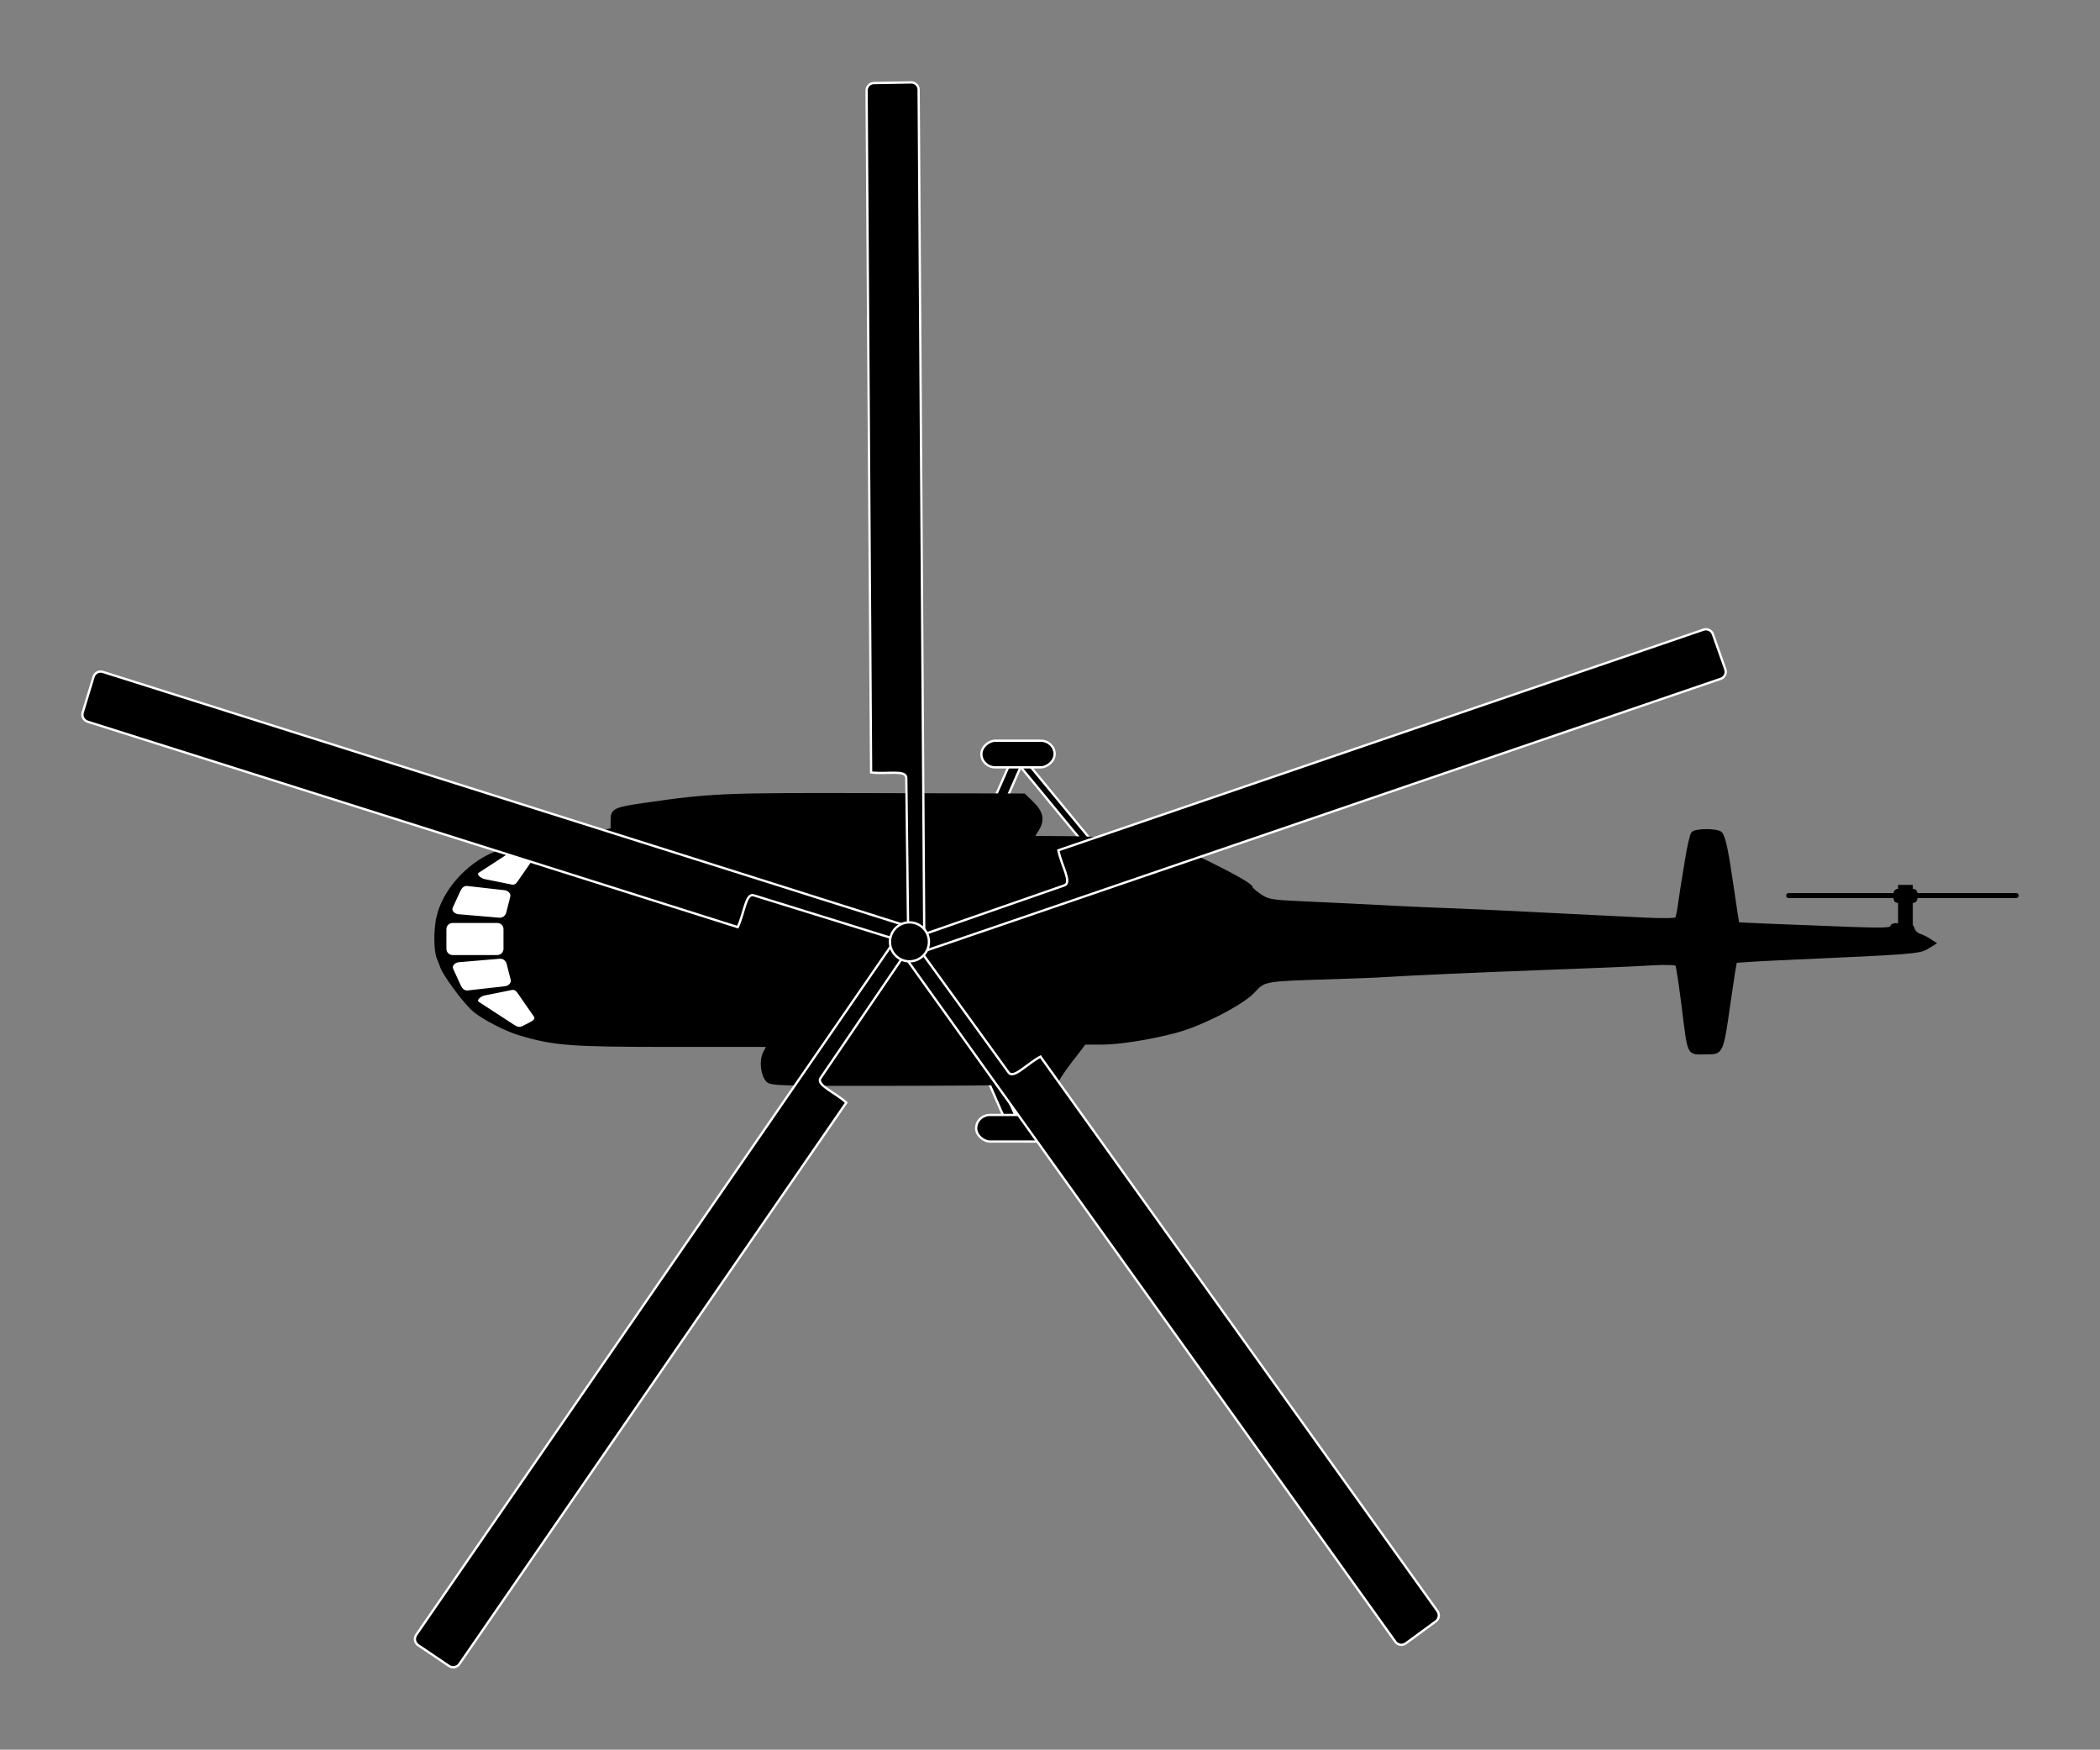<?xml version="1.0" encoding="UTF-8" standalone="no"?>
<!-- Created with Inkscape (http://www.inkscape.org/) -->

<svg
   xmlns:dc="http://purl.org/dc/elements/1.1/"
   xmlns:cc="http://creativecommons.org/ns#"
   xmlns:rdf="http://www.w3.org/1999/02/22-rdf-syntax-ns#"
   xmlns:svg="http://www.w3.org/2000/svg"
   xmlns="http://www.w3.org/2000/svg"
   xmlns:sodipodi="http://sodipodi.sourceforge.net/DTD/sodipodi-0.dtd"
   xmlns:inkscape="http://www.inkscape.org/namespaces/inkscape"
   id="svg2"
   version="1.1"
   inkscape:version="0.91 r13725"
   width="258.467mm"
   height="215.315mm"
   viewBox="0 0 915.828 762.927"
   sodipodi:docname="mi-17_silhouette_top_v2.svg">
  <rect x="0" y="0" width="915.828" height="762.927" fill="#808080" stroke="none"/>
  <title
     id="title4579">Mil Mi-17 (Hip) helicopter top view / silhouette</title>
  <defs
     id="defs6" />
  <sodipodi:namedview
     pagecolor="#ffffff"
     bordercolor="#666666"
     borderopacity="1"
     objecttolerance="10"
     gridtolerance="10"
     guidetolerance="10"
     inkscape:pageopacity="0"
     inkscape:pageshadow="2"
     inkscape:window-width="1920"
     inkscape:window-height="1001"
     id="namedview4"
     showgrid="false"
     units="mm"
     inkscape:zoom="0.70710678"
     inkscape:cx="50.099725"
     inkscape:cy="241.94662"
     inkscape:window-x="0"
     inkscape:window-y="0"
     inkscape:window-maximized="1"
     inkscape:current-layer="svg2"
     fit-margin-top="10"
     fit-margin-left="10"
     fit-margin-bottom="10"
     fit-margin-right="10" />
  <g
     transform="matrix(0,1,-1,0,962.037,5.066)"
     id="g4458">
    <g
       id="g4352"
       transform="translate(-3.595709e-8,4.7244096e-6)">
      <g
         transform="translate(-4.3364429e-6,-2.1799322e-6)"
         id="g4241">
        <path
           style="fill:#000000;fill-opacity:1;stroke:#ffffff;stroke-width:1;stroke-miterlimit:4;stroke-dasharray:none;stroke-opacity:1"
           d="m 326.123,515.521 27.318,11.997 -1.972,4.491 -27.318,-11.997 z"
           id="path4239"
           inkscape:connector-curvature="0" />
        <path
           sodipodi:nodetypes="ccccc"
           inkscape:connector-curvature="0"
           id="rect4236"
           d="m 326.612,514.77 37.16,-30.662 0,4.417 -37.16,30.662 z"
           style="fill:#000000;fill-opacity:1;stroke:#ffffff;stroke-width:1;stroke-miterlimit:4;stroke-dasharray:none;stroke-opacity:1" />
        <rect
           ry="6.059"
           y="502.1"
           x="317.906"
           height="31.949"
           width="11.618"
           id="rect4232"
           style="fill:#000000;fill-opacity:1;stroke:#ffffff;stroke-width:1;stroke-miterlimit:4;stroke-dasharray:none;stroke-opacity:1" />
      </g>
      <g
         id="g4271"
         transform="matrix(-1,0,0,1,810.607,2.279)">
        <path
           inkscape:connector-curvature="0"
           id="path4273"
           d="m 326.123,515.521 27.318,11.997 -1.972,4.491 -27.318,-11.997 z"
           style="fill:#000000;fill-opacity:1;stroke:#ffffff;stroke-width:1;stroke-miterlimit:4;stroke-dasharray:none;stroke-opacity:1" />
        <path
           style="fill:#000000;fill-opacity:1;stroke:#ffffff;stroke-width:1;stroke-miterlimit:4;stroke-dasharray:none;stroke-opacity:1"
           d="m 326.612,514.77 37.16,-30.662 0,4.417 -37.16,30.662 z"
           id="path4275"
           inkscape:connector-curvature="0"
           sodipodi:nodetypes="ccccc" />
        <rect
           style="fill:#000000;fill-opacity:1;stroke:#ffffff;stroke-width:1;stroke-miterlimit:4;stroke-dasharray:none;stroke-opacity:1"
           id="rect4277"
           width="11.618"
           height="31.949"
           x="317.906"
           y="502.1"
           ry="6.059" />
      </g>
      <path
         style="display:inline;fill:#000000;stroke:#000000;stroke-width:1;stroke-miterlimit:4;stroke-dasharray:none;stroke-opacity:1"
         d="m 394.685,771.164 c -11.215,-2.643 -22.419,-12.46 -27.533,-24.124 -2.228,-5.082 -4.305,-14.472 -6.699,-30.29 -0.832,-5.5 -2.056,-12.588 -2.72,-15.75 l -1.207,-5.75 -3.759,0 c -4.837,0 -5.321,-0.968 -7.286,-14.571 -4.186,-28.984 -4.395,-33.967 -4.216,-100.624 l 0.173,-64.695 3.352,-3.458 c 4.246,-4.381 7.659,-5.094 11.898,-2.488 l 3.25,1.998 0.075,-11.832 c 0.112,-17.643 0.46,-21.313 3.742,-39.467 2.645,-14.633 3.569,-17.762 7.675,-26 5.861,-11.76 9.431,-17.865 10.447,-17.865 0.434,0 1.935,-1.688 3.335,-3.75 2.315,-3.41 2.602,-4.975 3.157,-17.25 0.666,-14.71 1.355,-28.749 2.063,-42 0.25,-4.675 0.706,-15.25 1.014,-23.5 0.308,-8.25 0.976,-22.875 1.484,-32.5 0.508,-9.625 1.158,-22.675 1.444,-29 0.286,-6.325 0.818,-17.173 1.181,-24.106 0.371,-7.079 0.271,-12.841 -0.228,-13.143 -0.488,-0.295 -2.913,-0.814 -5.388,-1.152 -2.475,-0.338 -5.625,-0.801 -7,-1.029 -1.375,-0.228 -7.225,-1.175 -13,-2.107 -5.775,-0.931 -11.062,-2.147 -11.75,-2.701 -1.67,-1.347 -1.638,-11.197 0.041,-12.59 1.762,-1.462 7.65,-2.689 24.646,-5.136 7.94,-1.143 14.523,-2.181 14.629,-2.308 0.192,-0.23 0.84,-15.425 2.089,-48.98 0.49,-13.16 0.361,-17.75 -0.497,-17.75 -0.637,0 -1.158,-0.9 -1.158,-2 0,-1.1 0.506,-1.887 1.125,-1.75 0.619,0.138 1.331,-0.312 1.583,-1 0.252,-0.688 -0.254,-1.25 -1.125,-1.25 -2.276,0 -1.956,-3.09 0.384,-3.702 1.082,-0.283 2.272,-1.478 2.644,-2.656 0.372,-1.178 1.35,-3.171 2.172,-4.428 l 1.495,-2.286 1.995,3.281 c 2.146,3.529 2.356,6.173 4.706,59.228 0.583,13.165 1.23,24.106 1.437,24.313 0.207,0.207 7.988,1.452 17.29,2.766 22.527,3.182 22.544,3.19 22.544,9.984 0,8.509 1.818,7.61 -21.292,10.536 -8.972,1.136 -16.715,2.315 -17.208,2.619 -0.492,0.304 -0.645,4.894 -0.34,10.199 0.586,10.175 1.211,24.864 2.114,49.646 0.878,24.117 2.457,59.502 2.944,66 0.247,3.3 0.709,14.55 1.025,25 0.88,29.077 0.839,28.843 5.952,33.556 5.287,4.874 14.49,22.79 17.435,33.944 3.031,11.481 5.113,24.741 5.117,32.588 l 0.003,7.088 8.014,6.212 c 4.408,3.417 8.415,5.964 8.905,5.661 0.517,-0.32 0.948,25.802 1.028,62.257 0.129,59.215 0.035,62.899 -1.655,64.41 -2.716,2.429 -8.864,3.057 -12.338,1.26 l -2.954,-1.528 0,41.895 c 0,44.214 -0.539,51.31 -5.041,66.397 -1.801,6.035 -6.778,15.688 -10.194,19.771 -3.618,4.323 -16.325,13.665 -19.765,14.53 -0.275,0.069 -1.767,0.65 -3.315,1.292 -3.229,1.338 -12.429,1.379 -17.939,0.081 z"
         id="path3357"
         inkscape:connector-curvature="0" />
      <path
         style="fill:#ffffff;fill-opacity:1;stroke:none;stroke-width:1;stroke-miterlimit:4;stroke-dasharray:none;stroke-opacity:1"
         d="m 400.072,742.457 8.603,0 c 1.494,0 2.696,1.218 2.696,2.731 l 0,19.438 c 0,1.513 -1.202,2.731 -2.696,2.731 l -8.603,0 c -1.494,0 -2.696,-1.218 -2.696,-2.731 l 0,-19.438 c 0,-1.513 1.202,-2.731 2.696,-2.731 z"
         id="rect4280"
         inkscape:connector-curvature="0" />
      <path
         id="path4283"
         d="m 385.896,739.498 6.906,1.748 c 1.378,0.349 2.413,1.532 2.281,3.084 l -1.512,17.77 c -0.132,1.552 -1.491,3.112 -2.797,2.515 l -7.232,-3.306 c -1.306,-0.597 -2.456,-1.537 -2.281,-3.084 l 1.838,-16.211 c 0.175,-1.547 1.419,-2.864 2.797,-2.515 z"
         style="fill:#ffffff;fill-opacity:1;stroke:none;stroke-width:1;stroke-miterlimit:4;stroke-dasharray:none;stroke-opacity:1"
         inkscape:connector-curvature="0"
         sodipodi:nodetypes="sssssssss" />
      <path
         sodipodi:nodetypes="sssssssss"
         inkscape:connector-curvature="0"
         style="fill:#ffffff;fill-opacity:1;stroke:none;stroke-width:1;stroke-miterlimit:4;stroke-dasharray:none;stroke-opacity:1"
         d="m 422.173,739.321 -6.906,1.748 c -1.378,0.349 -2.413,1.532 -2.281,3.084 l 1.512,17.77 c 0.132,1.552 1.491,3.112 2.797,2.515 l 7.232,-3.306 c 1.306,-0.597 2.456,-1.537 2.281,-3.084 l -1.838,-16.211 c -0.175,-1.547 -1.419,-2.864 -2.797,-2.515 z"
         id="path4285" />
      <path
         id="path4287"
         d="m 438.259,729.157 -9.381,6.521 c -1.167,0.811 -2.587,1.557 -2.281,3.084 l 2.395,11.936 c 0.307,1.527 2.014,3.719 2.797,2.515 l 9.972,-15.327 c 0.783,-1.204 1.301,-2.224 0.601,-3.615 l -1.307,-2.599 c -0.7,-1.391 -1.63,-3.326 -2.797,-2.515 z"
         style="fill:#ffffff;fill-opacity:1;stroke:none;stroke-width:1;stroke-miterlimit:4;stroke-dasharray:none;stroke-opacity:1"
         inkscape:connector-curvature="0"
         sodipodi:nodetypes="sssssssss" />
      <path
         sodipodi:nodetypes="sssssssss"
         inkscape:connector-curvature="0"
         style="fill:#ffffff;fill-opacity:1;stroke:none;stroke-width:1;stroke-miterlimit:4;stroke-dasharray:none;stroke-opacity:1"
         d="m 368.989,729.157 9.381,6.521 c 1.167,0.811 2.587,1.557 2.281,3.084 l -2.395,11.936 c -0.307,1.527 -2.014,3.719 -2.797,2.515 l -9.972,-15.327 c -0.783,-1.204 -1.301,-2.224 -0.601,-3.615 l 1.307,-2.599 c 0.7,-1.391 1.63,-3.326 2.797,-2.515 z"
         id="path4289" />
    </g>
    <rect
       y="128.349"
       x="381.276"
       height="5.413"
       width="22.972"
       id="rect4203"
       style="display:inline;fill:#000000;stroke:#000000;stroke-width:1;stroke-miterlimit:4;stroke-dasharray:none;stroke-opacity:1" />
    <rect
       ry="1.32"
       y="126.369"
       x="383.012"
       height="9.373"
       width="5.149"
       id="rect4205"
       style="display:inline;fill:#000000;stroke:#000000;stroke-width:1;stroke-miterlimit:4;stroke-dasharray:none;stroke-opacity:1" />
    <rect
       ry="0.594"
       y="82.142"
       x="384.84"
       height="46.471"
       width="1.188"
       id="rect4207"
       style="display:inline;fill:#000000;stroke:#000000;stroke-width:1;stroke-miterlimit:4;stroke-dasharray:none;stroke-opacity:1" />
    <rect
       style="display:inline;fill:#000000;stroke:#000000;stroke-width:1;stroke-miterlimit:4;stroke-dasharray:none;stroke-opacity:1"
       id="rect4209"
       width="1.188"
       height="46.471"
       x="384.84"
       y="136.142"
       ry="0.594" />
    <g
       id="g4224"
       style="display:inline"
       transform="translate(-3.595709e-8,4.7244096e-6)">
      <path
         style="fill:#000000;fill-opacity:1;stroke:#ffffff;stroke-width:1;stroke-miterlimit:4;stroke-dasharray:none;stroke-opacity:1"
         d="m 271.47,215.025 15.308,-5.418 c 1.689,-0.598 3.549,0.275 4.128,1.97 l 119.14,348.446 c 0.58,1.696 -0.281,3.53 -1.97,4.128 l -4.853,-2.424 -22.236,-63.874 c -1.21,-3.475 -8.654,1.33 -15.297,2.628 L 269.5,219.154 c -0.58,-1.696 0.281,-3.53 1.97,-4.128 z"
         id="rect4213"
         inkscape:connector-curvature="0"
         sodipodi:nodetypes="ssssscscss"
         inkscape:transform-center-x="65.661216"
         inkscape:transform-center-y="-178.09751" />
      <path
         inkscape:transform-center-y="-113.34617"
         inkscape:transform-center-x="-154.08386"
         sodipodi:nodetypes="ssssscscss"
         inkscape:connector-curvature="0"
         id="path4216"
         d="m 701.915,335.871 9.595,13.1 c 1.059,1.446 0.759,3.477 -0.698,4.521 L 411.416,567.901 c -1.457,1.043 -3.462,0.747 -4.521,-0.698 l 0.924,-5.345 54.769,-39.683 c 2.979,-2.159 -3.765,-7.905 -6.921,-13.892 l 241.727,-173.11 c 1.457,-1.043 3.462,-0.747 4.521,0.698 z"
         style="fill:#000000;fill-opacity:1;stroke:#ffffff;stroke-width:1;stroke-miterlimit:4;stroke-dasharray:none;stroke-opacity:1" />
      <path
         style="fill:#000000;fill-opacity:1;stroke:#ffffff;stroke-width:1;stroke-miterlimit:4;stroke-dasharray:none;stroke-opacity:1"
         d="m 721.381,766.192 -9.073,13.468 c -1.001,1.486 -3.014,1.892 -4.49,0.875 L 404.623,571.534 c -1.475,-1.017 -1.877,-3.004 -0.875,-4.49 l 5.342,-0.942 55.897,38.076 c 3.041,2.071 6.16,-6.221 10.724,-11.22 l 244.795,168.744 c 1.475,1.017 1.877,3.004 0.875,4.49 z"
         id="path4218"
         inkscape:connector-curvature="0"
         sodipodi:nodetypes="ssssscscss"
         inkscape:transform-center-x="-157.12942"
         inkscape:transform-center-y="108.716" />
      <path
         inkscape:transform-center-y="180.05033"
         inkscape:transform-center-x="58.885611"
         sodipodi:nodetypes="ssssscscss"
         inkscape:connector-curvature="0"
         id="path4220"
         d="m 305.594,925.964 -15.536,-4.726 c -1.714,-0.521 -2.693,-2.327 -2.153,-4.036 l 110.933,-351.145 c 0.54,-1.709 2.321,-2.675 4.036,-2.153 l 2.467,4.831 -20.016,64.604 c -1.089,3.514 7.754,4.066 13.871,6.964 l -89.565,283.508 c -0.54,1.709 -2.321,2.675 -4.036,2.153 z"
         style="fill:#000000;fill-opacity:1;stroke:#ffffff;stroke-width:1;stroke-miterlimit:4;stroke-dasharray:none;stroke-opacity:1" />
      <path
         style="fill:#000000;fill-opacity:1;stroke:#ffffff;stroke-width:1;stroke-miterlimit:4;stroke-dasharray:none;stroke-opacity:1"
         d="M 31.149,580.936 30.868,564.7 c -0.031,-1.792 1.386,-3.278 3.178,-3.29 l 368.243,-2.442 c 1.792,-0.012 3.259,1.386 3.29,3.178 l -3.838,3.833 -67.629,0.823 c -3.679,0.045 -1.484,8.629 -2.36,15.34 L 34.439,584.114 c -1.792,0.012 -3.259,-1.386 -3.29,-3.178 z"
         id="path4222"
         inkscape:connector-curvature="0"
         sodipodi:nodetypes="ssssscscss"
         inkscape:transform-center-x="187.21113"
         inkscape:transform-center-y="6.6577419" />
      <circle
         style="fill:#000000;stroke:#ffffff;stroke-width:1;stroke-miterlimit:4;stroke-dasharray:none;stroke-opacity:1"
         id="path4211"
         cx="405.618"
         cy="565.419"
         r="8.5" />
    </g>
  </g>
</svg>
